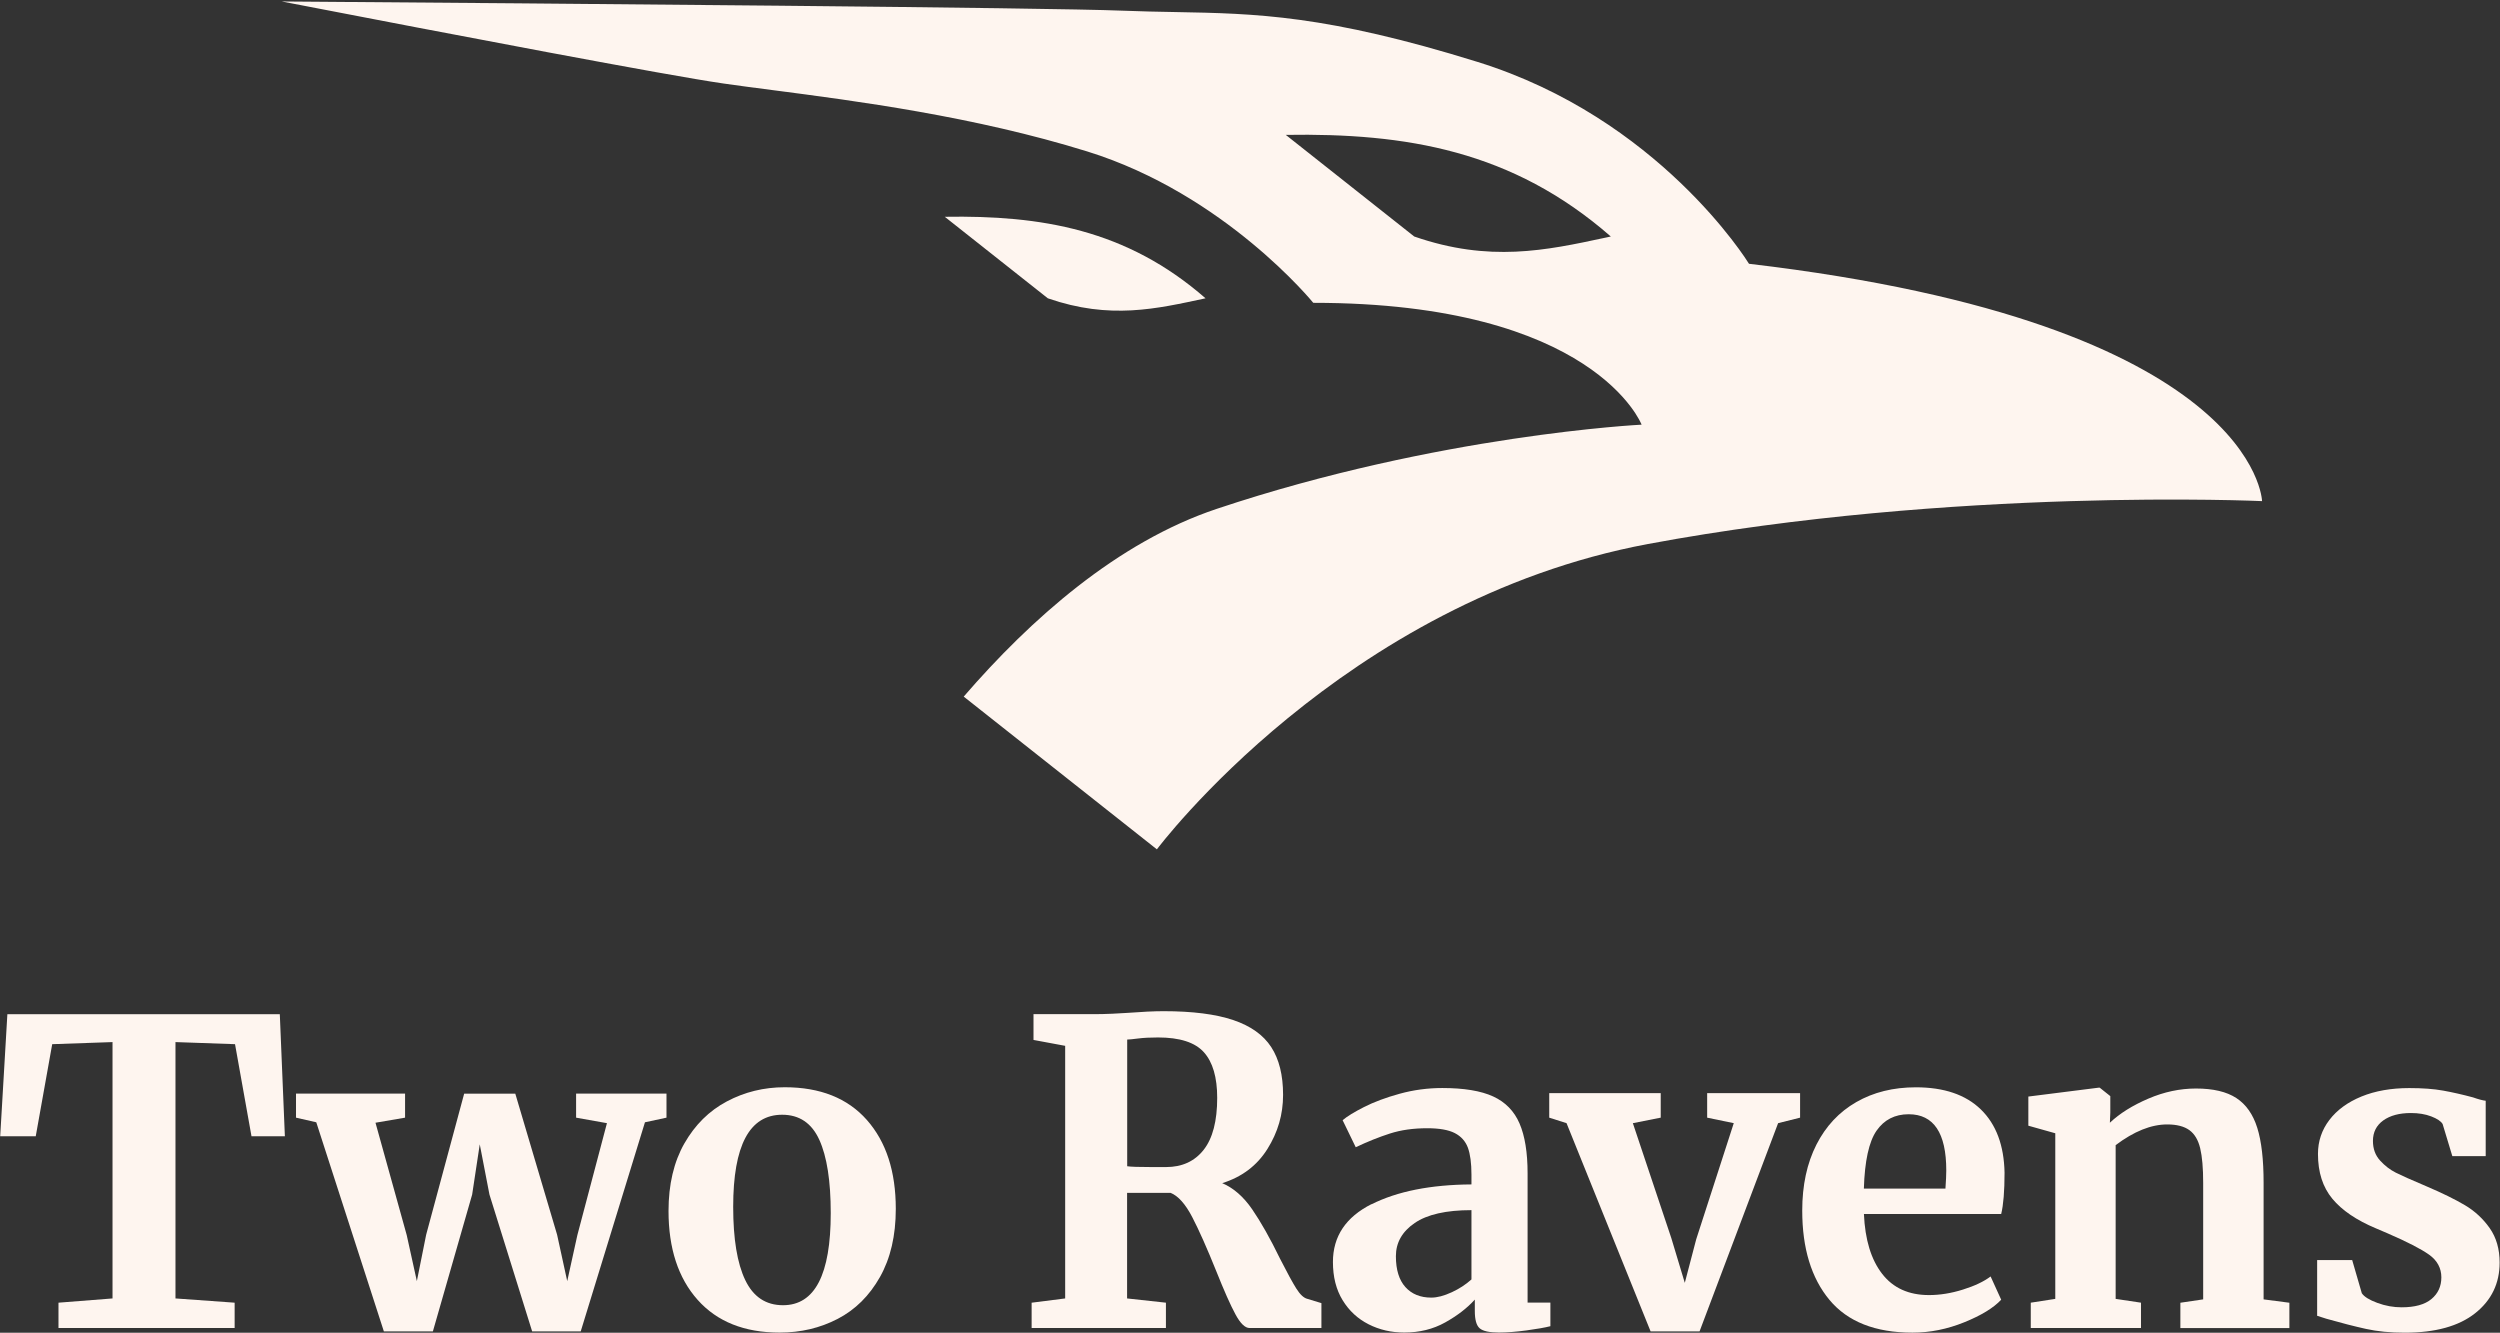 <svg width="4714" height="2513" viewBox="0 0 4714 2513" fill="none" xmlns="http://www.w3.org/2000/svg">
<rect x="0" y="0" width="4714" height="2513" fill="#333333" stroke="none"/>
<path d="M212.275 1964.96L98.441 1968.9L67.385 2142.56H0.394L13.896 1912.4H527.605L537.16 2142.56H474.219L443.164 1968.9L330.887 1964.96V2448.34L442.437 2456.34V2504.11H110.281V2456.34L212.171 2448.34V1964.96H212.275Z" fill="#FEF5EF"/>
<path d="M558.351 2062.07H763.793V2107.46L708.019 2117.01L766.909 2328.89L786.02 2415.72L803.573 2328.17L875.239 2062.17H971.624L1050.46 2328.17L1069.57 2415.72L1088.68 2328.89L1144.45 2117.84L1086.29 2107.46V2062.07H1256.73V2107.46L1216.12 2116.18L1095.01 2510.45H1003.41L922.912 2252.45L904.632 2157.73L890.299 2252.45L816.244 2510.45H723.806L596.365 2116.18L558.144 2107.46V2062.07H558.351Z" fill="#FEF5EF"/>
<path d="M1290.48 2156.06C1310.42 2121.06 1337.12 2094.58 1370.56 2076.82C1404 2059.06 1440.36 2050.12 1479.72 2050.12C1546.61 2050.12 1598.23 2070.69 1634.58 2111.82C1670.93 2152.95 1689.11 2208.83 1689.11 2279.45C1689.11 2329.93 1679.14 2372.72 1659.2 2408.04C1639.25 2443.35 1612.77 2469.63 1579.53 2486.87C1546.3 2504.11 1509.84 2512.73 1470.06 2512.73C1403.69 2512.73 1352.18 2492.17 1315.51 2451.04C1278.85 2409.91 1260.57 2354.03 1260.57 2283.4C1260.57 2233.55 1270.54 2191.07 1290.48 2155.96V2156.06ZM1566.45 2287.45C1566.45 2226.9 1559.28 2180.89 1544.95 2149.31C1530.61 2117.74 1507.24 2101.95 1474.84 2101.95C1413.25 2101.95 1382.5 2159.8 1382.5 2275.61C1382.5 2336.16 1390.09 2382.17 1405.25 2413.75C1420.41 2445.32 1444.1 2461.11 1476.5 2461.11C1536.53 2461.11 1566.45 2403.26 1566.45 2287.45Z" fill="#FEF5EF"/>
<path d="M1945.55 2456.34L2008.49 2448.34V1972.02L1948.77 1960.91V1912.3H2064.26C2074.34 1912.3 2085.45 1911.99 2097.71 1911.47C2109.96 1910.95 2119.21 1910.43 2125.54 1909.91C2153.17 1907.83 2176.02 1906.69 2193.99 1906.69C2248.62 1906.69 2292.45 1912.3 2325.38 1923.41C2358.3 1934.52 2382.19 1951.56 2397.04 1974.41C2411.89 1997.26 2419.37 2027.28 2419.37 2064.46C2419.37 2101.64 2409.51 2135.09 2389.88 2166.45C2370.25 2197.82 2341.79 2219.32 2304.6 2230.95C2325.79 2239.99 2344.7 2256.4 2361.11 2280.29C2377.52 2304.18 2395.07 2335.23 2413.66 2373.45C2426.96 2399.52 2437.13 2418.22 2444.3 2429.64C2451.47 2441.07 2458.53 2447.61 2465.38 2449.17L2491.66 2457.17V2504.11H2356.22C2347.71 2504.11 2338.78 2495.49 2329.53 2478.25C2320.18 2461.01 2308.14 2433.8 2293.28 2396.61C2275.73 2353.09 2260.67 2319.13 2247.89 2294.62C2235.12 2270.21 2221.62 2255.05 2207.28 2249.23H2125.23V2448.34L2198.46 2456.34V2504.11H1945.24V2456.34H1945.55ZM2269.71 2168.01C2286.74 2146.2 2295.15 2113.59 2295.15 2070.07C2295.15 2031.33 2286.74 2002.66 2270.02 1984.07C2253.3 1965.48 2224.53 1956.23 2183.6 1956.23C2168.75 1956.23 2156.18 1956.86 2145.8 1958.21C2135.41 1959.56 2128.66 1960.18 2125.44 1960.18V2199.07C2131.78 2200.1 2147.25 2200.62 2171.66 2200.62H2198.77C2228.99 2200.62 2252.67 2189.72 2269.71 2168.01Z" fill="#FEF5EF"/>
<path d="M2586.28 2270.73C2634.89 2246.32 2697.62 2233.86 2774.59 2233.34V2215.06C2774.59 2193.25 2772.3 2176.32 2767.84 2164.06C2763.27 2151.91 2755.06 2142.67 2743.12 2136.54C2731.17 2130.41 2713.83 2127.4 2690.98 2127.4C2664.91 2127.4 2641.64 2130.72 2620.87 2137.37C2600.2 2144.02 2578.7 2152.64 2556.37 2163.23L2531.65 2112.24C2539.65 2105.38 2553.05 2097.07 2571.85 2087.52C2590.65 2077.96 2613.08 2069.55 2639.15 2062.38C2665.12 2055.21 2692.02 2051.58 2719.54 2051.58C2760.46 2051.58 2792.45 2056.88 2815.51 2067.47C2838.57 2078.06 2855.19 2095.1 2865.26 2118.47C2875.34 2141.84 2880.42 2173.2 2880.42 2212.46V2456.13H2923.42V2500.68C2912.83 2503.38 2897.67 2505.98 2878.04 2508.68C2858.41 2511.28 2841.16 2512.63 2826.31 2512.63C2808.24 2512.63 2796.19 2509.93 2790.06 2504.63C2783.94 2499.33 2780.92 2488.43 2780.92 2472.02V2450.52C2766.59 2466.41 2748 2480.74 2725.15 2493.52C2702.3 2506.29 2676.54 2512.63 2647.87 2512.63C2623.47 2512.63 2601.03 2507.44 2580.57 2497.05C2560.11 2486.66 2543.8 2471.6 2531.65 2451.66C2519.4 2431.72 2513.37 2407.73 2513.37 2379.58C2513.37 2331.28 2537.68 2294.93 2586.28 2270.42V2270.73ZM2737.2 2436.81C2751.53 2430.16 2763.99 2422.06 2774.59 2412.5V2281.84C2726.81 2281.84 2691.08 2289.95 2667.5 2306.15C2643.82 2322.35 2632.09 2343.23 2632.09 2368.67C2632.09 2394.12 2638.01 2413.54 2649.95 2426.84C2661.9 2440.13 2678.2 2446.78 2698.87 2446.78C2709.98 2446.78 2722.76 2443.46 2737.09 2436.81H2737.2Z" fill="#FEF5EF"/>
<path d="M2921.24 2061.24H3131.46V2107.46L3078.91 2117.84L3151.41 2334.5L3176.85 2418.94L3198.35 2336.89L3269.19 2117.84L3219.02 2107.46V2061.24H3394.24V2107.46L3352.8 2117.84L3204.69 2510.45H3112.35L2953.86 2117.84L2921.24 2107.46V2061.24Z" fill="#FEF5EF"/>
<path d="M3449.7 2451.14C3415.43 2410.01 3398.29 2353.82 3398.29 2282.67C3398.29 2234.9 3407.22 2193.46 3424.98 2158.45C3442.74 2123.45 3467.88 2096.65 3500.28 2078.06C3532.69 2059.47 3570.08 2050.23 3612.56 2050.23C3665.63 2050.23 3706.56 2064.15 3735.22 2092.08C3763.89 2120.02 3778.74 2159.7 3779.78 2211.11C3779.78 2246.11 3777.6 2272.18 3773.44 2289.11H3514.62C3516.69 2337.41 3528.12 2375.01 3548.89 2401.81C3569.56 2428.6 3599.06 2442 3637.28 2442C3657.95 2442 3679.34 2438.57 3701.36 2431.61C3723.38 2424.76 3740.83 2416.45 3753.5 2406.89L3773.44 2450.73C3759.11 2466.1 3735.85 2480.33 3703.75 2493.31C3671.66 2506.29 3639.15 2512.84 3606.22 2512.84C3536.12 2512.84 3483.98 2492.27 3449.7 2451.14ZM3668.33 2241.23C3669.37 2226.38 3669.89 2214.95 3669.89 2206.96C3669.89 2136.33 3646.21 2101.02 3598.95 2101.02C3572.99 2101.02 3552.73 2111.4 3538.4 2132.07C3524.07 2152.74 3516.07 2189.2 3514.51 2241.23H3668.23H3668.33Z" fill="#FEF5EF"/>
<path d="M3875.65 2136.95L3824.65 2122.62V2067.68L3956.87 2050.96H3959.26L3979.2 2066.85V2097.9L3978.37 2117.01C3996.96 2099.46 4021.05 2084.4 4050.86 2071.62C4080.57 2058.85 4110.58 2052.51 4140.81 2052.51C4173.21 2052.51 4198.56 2058.54 4216.84 2070.48C4235.12 2082.43 4248.31 2101.12 4256.31 2126.67C4264.3 2152.12 4268.25 2186.7 4268.25 2230.22V2450.1L4316.86 2456.44V2504.22H4111.31V2456.44L4154.31 2450.1V2230.22C4154.31 2202.6 4152.44 2180.99 4148.7 2165.31C4144.96 2149.63 4138.21 2138.2 4128.35 2131.03C4118.48 2123.87 4104.56 2120.23 4086.49 2120.23C4056.26 2120.23 4023.86 2133.21 3989.27 2159.28V2449.17L4037.05 2456.33V2504.11H3829.22V2456.33L3875.44 2449.17V2136.95H3875.65Z" fill="#FEF5EF"/>
<path d="M4453.64 2438.78C4457.9 2445.12 4467.56 2451.14 4482.73 2456.75C4497.89 2462.36 4513.16 2465.06 4528.53 2465.06C4553.46 2465.06 4572.26 2459.87 4584.72 2449.48C4597.18 2439.09 4603.42 2425.49 4603.42 2408.45C4603.42 2391.42 4595.73 2376.78 4580.36 2365.87C4564.99 2354.96 4538.92 2341.57 4502.25 2325.67L4479.92 2316.12C4443.26 2300.75 4415.94 2282.16 4397.87 2260.34C4379.8 2238.53 4370.76 2210.49 4370.76 2175.9C4370.76 2152.01 4377.93 2130.62 4392.26 2111.82C4406.59 2093.02 4426.74 2078.27 4452.81 2067.57C4478.78 2056.98 4508.8 2051.68 4542.86 2051.68C4567.79 2051.68 4589.19 2053.24 4606.95 2056.46C4624.71 2059.68 4643.4 2063.94 4663.14 2069.24C4673.73 2072.97 4681.73 2075.05 4687.03 2075.57V2179.95H4624.08L4605.8 2119.4C4602.58 2114.1 4595.42 2109.33 4584.3 2105.07C4573.19 2100.81 4560.42 2098.73 4546.08 2098.73C4524.27 2098.73 4506.93 2103.41 4493.94 2112.65C4480.96 2122 4474.42 2134.88 4474.42 2151.29C4474.42 2166.14 4478.88 2178.5 4487.92 2188.37C4496.96 2198.23 4506.72 2205.71 4517.42 2211.11C4528.01 2216.41 4547.64 2225.24 4576.41 2237.39C4605.08 2249.65 4628.86 2261.28 4647.66 2272.39C4666.46 2283.51 4682.14 2298.05 4694.61 2315.81C4707.07 2333.57 4713.3 2355.17 4713.3 2380.72C4713.3 2419.98 4697.93 2451.87 4667.08 2476.28C4636.34 2500.68 4591.99 2512.94 4534.14 2512.94C4507.03 2512.94 4482.73 2510.55 4461.23 2505.77C4439.73 2501 4414.9 2494.66 4386.76 2486.66L4369.2 2481.05V2375.94H4435.26L4453.54 2438.89L4453.64 2438.78Z" fill="#FEF5EF"/>
<path d="M1781.45 408.768L1975.77 562.486C2093.24 603.2 2180.59 582.324 2273.14 562.486C2124.09 432.241 1963.1 405.86 1781.45 408.768Z" fill="#FEF5EF"/>
<path fill-rule="evenodd" clip-rule="evenodd" d="M3297.9 497.383C3294.52 491.885 3127.72 222.898 2785.91 116.705C2500.38 28 2368.36 25.555 2215.96 22.733C2184.03 22.142 2151.2 21.534 2115.88 20.112C1972.24 14.296 1058.76 6.714 531.238 2.767C867.133 67.682 1257.45 142.048 1363.91 157.42C1391.2 161.374 1422.43 165.438 1456.82 169.913C1613.94 190.359 1836.93 219.376 2050.14 285.587C2310 366.289 2476.29 571.004 2476.29 571.004C3007.03 571.004 3095.42 800.75 3095.42 800.75C3095.42 800.75 2712.68 819.653 2294.42 959.454C2106.85 1022.19 1943.16 1167.7 1817.17 1313.52L2181.42 1601.54C2181.42 1601.54 2531.65 1133.32 3107.68 1025.72C3683.81 918.22 4265.34 944.913 4265.34 944.913C4265.34 944.913 4256.41 610.093 3297.9 497.383ZM2666.67 445.953L2424.46 254.325H2424.36C2650.78 250.69 2851.55 283.51 3037.36 445.953C3033.73 446.73 3030.11 447.508 3026.5 448.286C2915.09 472.235 2808.52 495.146 2666.67 445.953Z" fill="#FEF5EF"/>
</svg>
